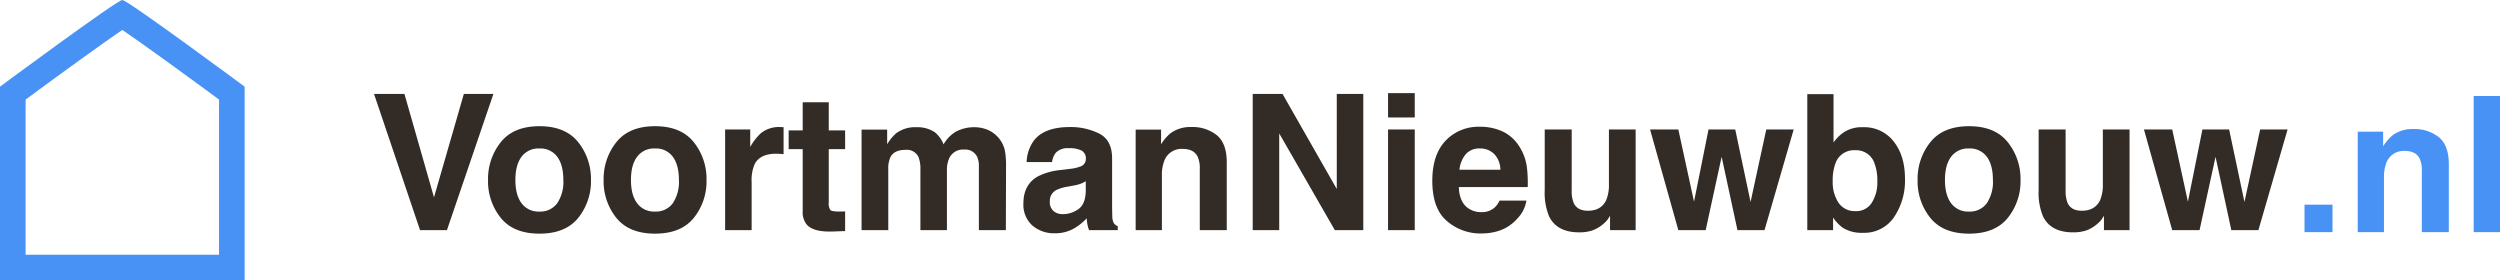 <svg xmlns="http://www.w3.org/2000/svg" width="726.734" height="81.487" viewBox="0 0 726.734 81.487"><g id="Group_160" data-name="Group 160" transform="translate(-2536.125 414.394)"><path id="UwNieuwbouwExpert.nl" d="M1.262-39.585H10.1L18.691-9.534l8.674-30.051h8.594L22.451,0H14.636ZM60.613-25.566a17.082,17.082,0,0,1,3.706,10.984A16.969,16.969,0,0,1,60.613-3.558Q56.907,1.021,49.36,1.021T38.108-3.558A16.969,16.969,0,0,1,34.4-14.583a17.082,17.082,0,0,1,3.706-10.984q3.706-4.646,11.252-4.646T60.613-25.566ZM49.333-23.74a6.116,6.116,0,0,0-5.17,2.377q-1.813,2.377-1.813,6.781t1.813,6.794a6.1,6.1,0,0,0,5.17,2.39,6.066,6.066,0,0,0,5.156-2.39,11.12,11.12,0,0,0,1.8-6.794q0-4.4-1.8-6.781A6.079,6.079,0,0,0,49.333-23.74Zm44.875-1.826a17.082,17.082,0,0,1,3.706,10.984A16.969,16.969,0,0,1,94.209-3.558Q90.5,1.021,82.957,1.021T71.7-3.558A16.969,16.969,0,0,1,68-14.583,17.082,17.082,0,0,1,71.7-25.566q3.706-4.646,11.252-4.646T94.209-25.566ZM82.93-23.74a6.116,6.116,0,0,0-5.17,2.377q-1.813,2.377-1.813,6.781T77.76-7.788A6.1,6.1,0,0,0,82.93-5.4a6.066,6.066,0,0,0,5.156-2.39,11.12,11.12,0,0,0,1.8-6.794q0-4.4-1.8-6.781A6.079,6.079,0,0,0,82.93-23.74Zm35.181,1.531q-4.619,0-6.2,3.008a11.7,11.7,0,0,0-.886,5.21V0h-7.708V-29.272h7.3v5.1a16.182,16.182,0,0,1,3.088-4,8.408,8.408,0,0,1,5.586-1.8q.215,0,.363.013t.658.04v7.842q-.725-.081-1.289-.107T118.11-22.209ZM138.2-5.452V.269L134.573.4q-5.425.188-7.412-1.88a5.6,5.6,0,0,1-1.289-4.055v-18.02H121.79V-29h4.082v-8.164h7.573V-29H138.2v5.452h-4.753V-8.083a3.484,3.484,0,0,0,.457,2.242q.457.443,2.793.443.349,0,.739-.013T138.2-5.452Zm21.35-15.764a3.749,3.749,0,0,0-3.787-2.122q-3.276,0-4.4,2.122a8.175,8.175,0,0,0-.618,3.6V0h-7.761V-29.219h7.439v4.27A12.317,12.317,0,0,1,153.1-28.2a9.189,9.189,0,0,1,5.774-1.719A9.132,9.132,0,0,1,164.3-28.44a8.592,8.592,0,0,1,2.524,3.518,9.732,9.732,0,0,1,3.733-3.787,11.391,11.391,0,0,1,5.264-1.208,10.189,10.189,0,0,1,3.813.752,8.508,8.508,0,0,1,3.411,2.632,8.409,8.409,0,0,1,1.665,3.76,25.987,25.987,0,0,1,.269,4.324L184.927,0h-7.842V-18.638a6.117,6.117,0,0,0-.537-2.739,3.816,3.816,0,0,0-3.76-2.041,4.4,4.4,0,0,0-4.377,2.632,8.265,8.265,0,0,0-.618,3.357V0h-7.708V-17.429A9.789,9.789,0,0,0,159.548-21.216ZM193.118-26.1q3.035-3.867,10.42-3.867a18.513,18.513,0,0,1,8.54,1.907q3.733,1.907,3.733,7.2V-7.439q0,1.4.054,3.384a4.255,4.255,0,0,0,.457,2.041,2.744,2.744,0,0,0,1.128.886V0h-8.325a8.526,8.526,0,0,1-.483-1.665q-.134-.779-.215-1.772A15.725,15.725,0,0,1,204.773-.51,10.986,10.986,0,0,1,199.187.913a9.6,9.6,0,0,1-6.566-2.269,8.094,8.094,0,0,1-2.592-6.432q0-5.4,4.163-7.815a18.482,18.482,0,0,1,6.714-1.88l2.6-.322a11.947,11.947,0,0,0,3.035-.671,2.3,2.3,0,0,0,1.638-2.175,2.581,2.581,0,0,0-1.249-2.484,7.8,7.8,0,0,0-3.666-.685,4.776,4.776,0,0,0-3.84,1.343,5.581,5.581,0,0,0-1.074,2.686h-7.385A11.232,11.232,0,0,1,193.118-26.1Zm5.693,20.571a4,4,0,0,0,2.632.886,7.8,7.8,0,0,0,4.552-1.45q2.081-1.45,2.162-5.291v-2.847a8.317,8.317,0,0,1-1.464.739,12.24,12.24,0,0,1-2.028.524l-1.719.322a11.1,11.1,0,0,0-3.464,1.047,3.51,3.51,0,0,0-1.772,3.25A3.36,3.36,0,0,0,198.811-5.532Zm37.571-18.074a5.329,5.329,0,0,0-5.344,3.3,11.346,11.346,0,0,0-.752,4.458V0h-7.627V-29.219h7.385v4.27a12.993,12.993,0,0,1,2.793-3.25,9.706,9.706,0,0,1,5.989-1.772,11.3,11.3,0,0,1,7.426,2.377q2.887,2.377,2.887,7.882V0H241.3V-17.805a8.125,8.125,0,0,0-.618-3.545Q239.551-23.606,236.382-23.606ZM288.831,0h-8.271L264.392-28.118V0h-7.708V-39.585h8.674l15.764,27.634V-39.585h7.708Zm14.958-29.272V0h-7.761V-29.272Zm0-10.554v7.063h-7.761v-7.063ZM336.257-8.594A9.709,9.709,0,0,1,333.545-3.3q-3.76,4.27-10.527,4.27a14.845,14.845,0,0,1-9.856-3.6q-4.27-3.6-4.27-11.709,0-7.6,3.854-11.655a13.177,13.177,0,0,1,10-4.055,15.341,15.341,0,0,1,6.58,1.37,11.526,11.526,0,0,1,4.834,4.324,14.752,14.752,0,0,1,2.229,6.042,39.026,39.026,0,0,1,.242,5.8H316.6q.161,4.4,2.766,6.177a6.515,6.515,0,0,0,3.813,1.1,5.488,5.488,0,0,0,3.84-1.343,6.377,6.377,0,0,0,1.423-2.014Zm-7.573-8.97a6.663,6.663,0,0,0-1.84-4.606,5.712,5.712,0,0,0-4.1-1.571,5.2,5.2,0,0,0-4.122,1.665,8.311,8.311,0,0,0-1.84,4.512ZM360.562-4.136q-.107.134-.537.806A5.391,5.391,0,0,1,359-2.148a10.658,10.658,0,0,1-3.478,2.2,11.853,11.853,0,0,1-3.934.591q-6.5,0-8.755-4.673a17.88,17.88,0,0,1-1.262-7.6V-29.272h7.842v17.644a9.236,9.236,0,0,0,.591,3.76q1.047,2.229,4.109,2.229,3.921,0,5.371-3.169a11.471,11.471,0,0,0,.752-4.539V-29.272H368V0h-7.439ZM397.6,0,393-21.323,388.357,0h-7.949L372.19-29.272h8.218l4.565,21,4.216-21h7.761l4.458,21.082,4.565-21.082h7.976L405.464,0Zm36.47.779a10.444,10.444,0,0,1-5.828-1.45,11.639,11.639,0,0,1-2.847-3.008V0H417.9V-39.531h7.627v14.072a11.167,11.167,0,0,1,3.2-3.115,9.492,9.492,0,0,1,5.264-1.343,10.842,10.842,0,0,1,9.037,4.163q3.263,4.163,3.263,10.742a18.888,18.888,0,0,1-3.223,11.306A10.449,10.449,0,0,1,434.065.779Zm4.189-14.985a14.166,14.166,0,0,0-.806-5.156,5.612,5.612,0,0,0-5.64-3.867,5.7,5.7,0,0,0-5.72,3.787,14.212,14.212,0,0,0-.806,5.21A10.913,10.913,0,0,0,426.948-8a5.7,5.7,0,0,0,5.076,2.471,5.254,5.254,0,0,0,4.592-2.39A10.913,10.913,0,0,0,438.254-14.207Zm37.92-11.36a17.082,17.082,0,0,1,3.706,10.984,16.969,16.969,0,0,1-3.706,11.024q-3.706,4.579-11.252,4.579T453.669-3.558a16.969,16.969,0,0,1-3.706-11.024,17.082,17.082,0,0,1,3.706-10.984q3.706-4.646,11.252-4.646T476.174-25.566ZM464.9-23.74a6.116,6.116,0,0,0-5.17,2.377q-1.813,2.377-1.813,6.781t1.813,6.794A6.1,6.1,0,0,0,464.9-5.4a6.066,6.066,0,0,0,5.156-2.39,11.119,11.119,0,0,0,1.8-6.794q0-4.4-1.8-6.781A6.079,6.079,0,0,0,464.9-23.74Zm39.236,19.6q-.107.134-.537.806a5.391,5.391,0,0,1-1.021,1.182A10.658,10.658,0,0,1,499.1.054a11.853,11.853,0,0,1-3.934.591q-6.5,0-8.755-4.673a17.88,17.88,0,0,1-1.262-7.6V-29.272h7.842v17.644a9.236,9.236,0,0,0,.591,3.76q1.047,2.229,4.109,2.229,3.921,0,5.371-3.169a11.471,11.471,0,0,0,.752-4.539V-29.272h7.761V0h-7.439ZM541.165,0l-4.592-21.323L531.926,0h-7.949l-8.218-29.272h8.218l4.565,21,4.216-21h7.761l4.458,21.082,4.565-21.082h7.976L549.033,0Z" transform="translate(2643.595 -347.495)" fill="#332b25"></path><path id="UwNieuwbouwExpert.nl-2" data-name="UwNieuwbouwExpert.nl" d="M3.438-8h8.137V0H3.438Zm29.192-15.6a5.329,5.329,0,0,0-5.344,3.3,11.346,11.346,0,0,0-.752,4.458V0H18.906V-29.219h7.385v4.27a12.993,12.993,0,0,1,2.793-3.25,9.706,9.706,0,0,1,5.989-1.772A11.3,11.3,0,0,1,42.5-27.594q2.887,2.377,2.887,7.882V0H37.544V-17.805a8.125,8.125,0,0,0-.618-3.545Q35.8-23.606,32.629-23.606ZM52.61-39.585h7.654V0H52.61Z" transform="translate(3202.595 -346.907)" fill="#4892f5"></path><path id="Path_23276" data-name="Path 23276" d="M35.558-8.3C30.041-4.55,18.48,3.8,7.444,11.942v45.1H63.672v-45.1C52.636,3.8,41.076-4.55,35.558-8.3m0-8.7C37.092-17,71.116,8.187,71.116,8.187v56.3H0V8.187S34.024-17,35.558-17Z" transform="translate(2536.125 -397.394)" fill="#4892f5"></path></g></svg>